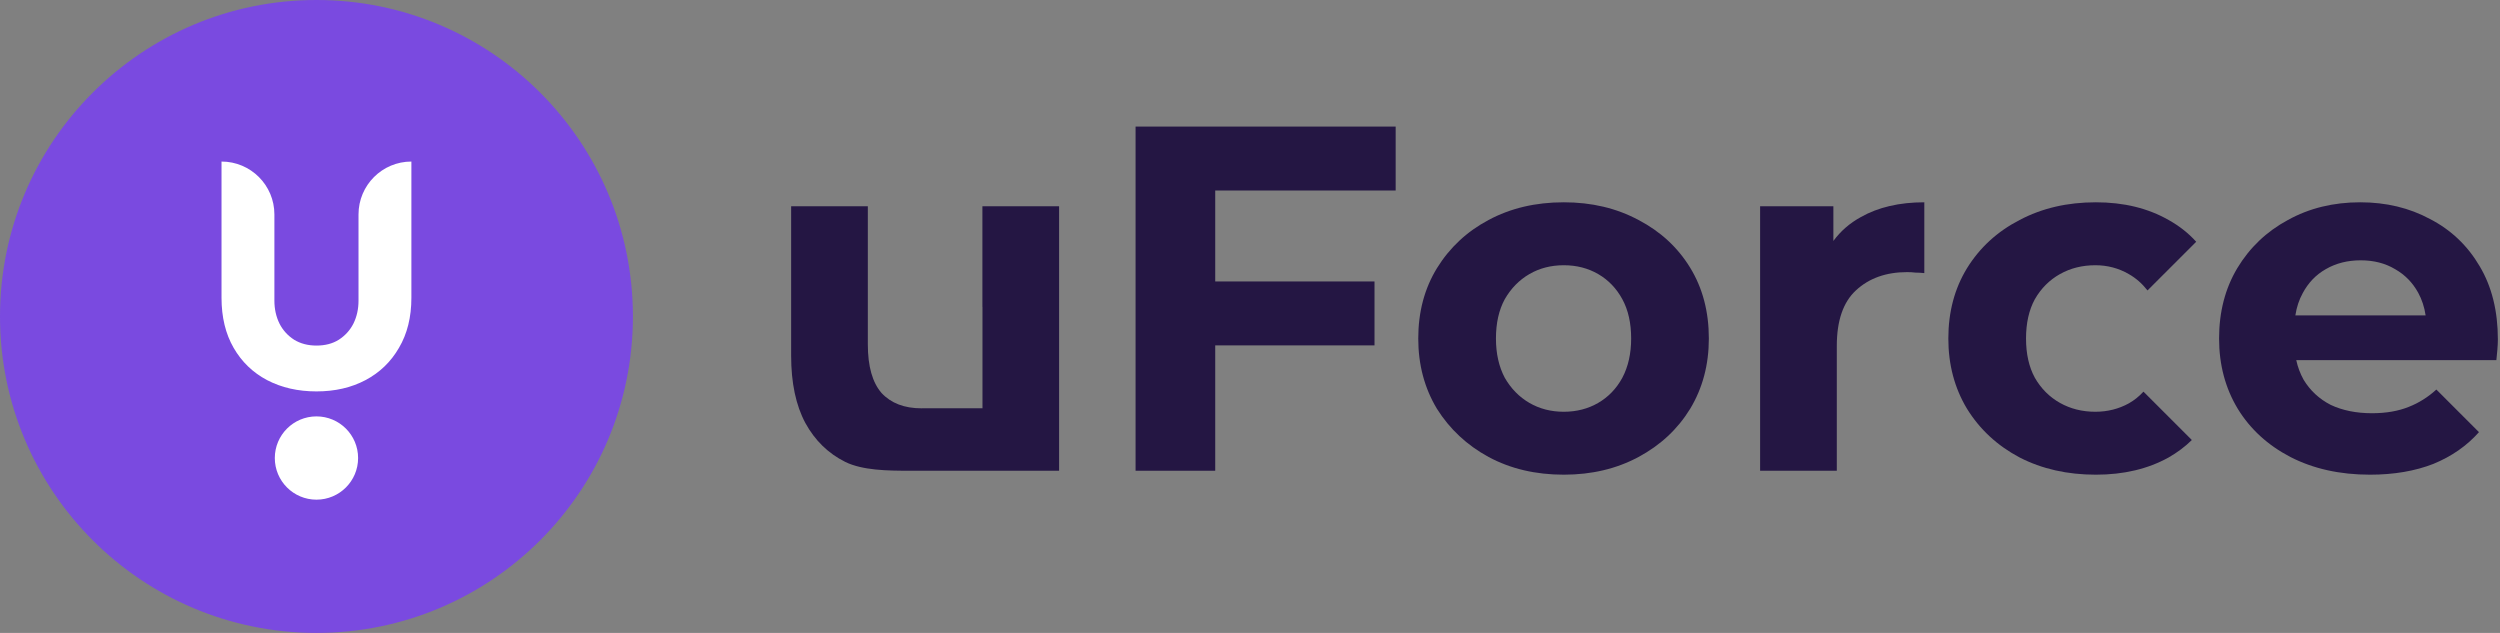 <?xml version="1.0" encoding="UTF-8"?> <svg xmlns="http://www.w3.org/2000/svg" width="158" height="40" viewBox="0 0 158 40" fill="none"><rect x="0" y="0" width="158" height="40" fill="#808080" stroke="none"/> <path d="M76.802 29.751V21.828H86.869V17.788H76.802V12.04H88.206V8H71.768V29.751H76.802Z" fill="#241643"></path> <path d="M57.483 29.751C56.095 29.751 54.516 29.731 53.418 29.192C52.341 28.654 51.502 27.835 50.901 26.737C50.3 25.619 50 24.2 50 22.48V13.034H54.847V21.765C54.847 23.154 55.138 24.179 55.718 24.842C56.318 25.484 57.157 25.805 58.234 25.805C58.301 25.805 58.367 25.804 58.433 25.801H62.093L62.093 19.394H62.088V13.034H66.935V29.751L57.483 29.751Z" fill="#241643"></path> <path fill-rule="evenodd" clip-rule="evenodd" d="M98.832 30C97.05 30 95.466 29.627 94.078 28.881C92.71 28.136 91.623 27.12 90.815 25.836C90.028 24.531 89.634 23.05 89.634 21.393C89.634 19.715 90.028 18.233 90.815 16.949C91.623 15.644 92.71 14.629 94.078 13.904C95.466 13.158 97.05 12.785 98.832 12.785C100.593 12.785 102.167 13.158 103.555 13.904C104.943 14.629 106.031 15.634 106.818 16.918C107.605 18.202 107.999 19.694 107.999 21.393C107.999 23.05 107.605 24.531 106.818 25.836C106.031 27.12 104.943 28.136 103.555 28.881C102.167 29.627 100.593 30 98.832 30ZM98.832 26.023C99.64 26.023 100.365 25.836 101.007 25.463C101.649 25.09 102.157 24.562 102.53 23.878C102.903 23.174 103.089 22.346 103.089 21.393C103.089 20.419 102.903 19.59 102.53 18.907C102.157 18.223 101.649 17.695 101.007 17.322C100.365 16.949 99.64 16.763 98.832 16.763C98.024 16.763 97.299 16.949 96.657 17.322C96.015 17.695 95.497 18.223 95.103 18.907C94.73 19.59 94.544 20.419 94.544 21.393C94.544 22.346 94.73 23.174 95.103 23.878C95.497 24.562 96.015 25.09 96.657 25.463C97.299 25.836 98.024 26.023 98.832 26.023Z" fill="#241643"></path> <path d="M111.239 29.751V13.034H115.869V15.229C116.325 14.606 116.905 14.102 117.609 13.717C118.707 13.096 120.043 12.785 121.617 12.785V17.26C121.41 17.239 121.224 17.229 121.058 17.229C120.892 17.208 120.716 17.198 120.53 17.198C119.204 17.198 118.127 17.581 117.298 18.348C116.49 19.093 116.086 20.264 116.086 21.859V29.751H111.239Z" fill="#241643"></path> <path d="M132.457 30C130.655 30 129.05 29.637 127.641 28.912C126.232 28.167 125.124 27.141 124.316 25.836C123.529 24.531 123.135 23.05 123.135 21.393C123.135 19.715 123.529 18.233 124.316 16.949C125.124 15.644 126.232 14.629 127.641 13.904C129.05 13.158 130.655 12.785 132.457 12.785C134.218 12.785 135.751 13.158 137.056 13.904C137.728 14.277 138.309 14.735 138.8 15.279L135.722 18.356C135.38 17.918 134.985 17.573 134.539 17.322C133.897 16.949 133.193 16.763 132.426 16.763C131.598 16.763 130.852 16.949 130.189 17.322C129.526 17.695 128.998 18.223 128.604 18.907C128.231 19.59 128.045 20.419 128.045 21.393C128.045 22.366 128.231 23.195 128.604 23.878C128.998 24.562 129.526 25.09 130.189 25.463C130.852 25.836 131.598 26.023 132.426 26.023C133.193 26.023 133.897 25.846 134.539 25.494C134.878 25.304 135.187 25.056 135.467 24.752L138.524 27.809C138.096 28.23 137.606 28.598 137.056 28.912C135.751 29.637 134.218 30 132.457 30Z" fill="#241643"></path> <path fill-rule="evenodd" clip-rule="evenodd" d="M149.785 30C147.88 30 146.202 29.627 144.752 28.881C143.322 28.136 142.214 27.12 141.427 25.836C140.639 24.531 140.246 23.05 140.246 21.393C140.246 19.715 140.629 18.233 141.396 16.949C142.183 15.644 143.25 14.629 144.596 13.904C145.943 13.158 147.465 12.785 149.164 12.785C150.8 12.785 152.271 13.137 153.576 13.842C154.902 14.525 155.948 15.52 156.715 16.825C157.481 18.109 157.865 19.652 157.865 21.455C157.865 21.641 157.854 21.859 157.833 22.107C157.813 22.335 157.792 22.553 157.771 22.76H145.123C145.22 23.205 145.376 23.619 145.59 24.003C146.005 24.686 146.574 25.215 147.3 25.588C148.045 25.94 148.915 26.116 149.91 26.116C150.8 26.116 151.577 25.981 152.24 25.712C152.873 25.463 153.452 25.098 153.978 24.619L156.67 27.312C155.906 28.174 154.947 28.843 153.794 29.316C152.634 29.772 151.282 30 149.785 30ZM145.528 18.534C145.301 18.948 145.147 19.414 145.067 19.932H153.299C153.221 19.405 153.064 18.929 152.831 18.503C152.478 17.861 151.992 17.363 151.37 17.011C150.749 16.638 150.024 16.452 149.195 16.452C148.366 16.452 147.631 16.638 146.989 17.011C146.367 17.363 145.881 17.871 145.528 18.534Z" fill="#241643"></path> <path d="M0 20C0 8.954 8.954 0 20 0C31.046 0 40 8.954 40 20C40 31.046 31.046 40 20 40C8.954 40 0 31.046 0 20Z" fill="#7A4AE0"></path> <path d="M16.879 24.023C17.792 24.499 18.832 24.737 20 24.737C21.168 24.737 22.201 24.499 23.101 24.023C24 23.547 24.705 22.867 25.215 21.983C25.738 21.099 26 20.044 26 18.82V10.21C24.154 10.21 22.658 11.707 22.658 13.553V19.004C22.658 19.534 22.55 20.017 22.336 20.452C22.121 20.874 21.812 21.214 21.409 21.473C21.02 21.717 20.55 21.84 20 21.84C19.463 21.84 18.993 21.717 18.591 21.473C18.188 21.214 17.879 20.874 17.664 20.452C17.45 20.017 17.342 19.534 17.342 19.004V13.553C17.342 11.707 15.846 10.21 14 10.21V18.82C14 20.044 14.255 21.099 14.765 21.983C15.275 22.867 15.98 23.547 16.879 24.023Z" fill="white"></path> <path d="M20 31.579C21.453 31.579 22.632 30.401 22.632 28.947C22.632 27.494 21.453 26.316 20 26.316C18.547 26.316 17.368 27.494 17.368 28.947C17.368 30.401 18.547 31.579 20 31.579Z" fill="white"></path> </svg> 